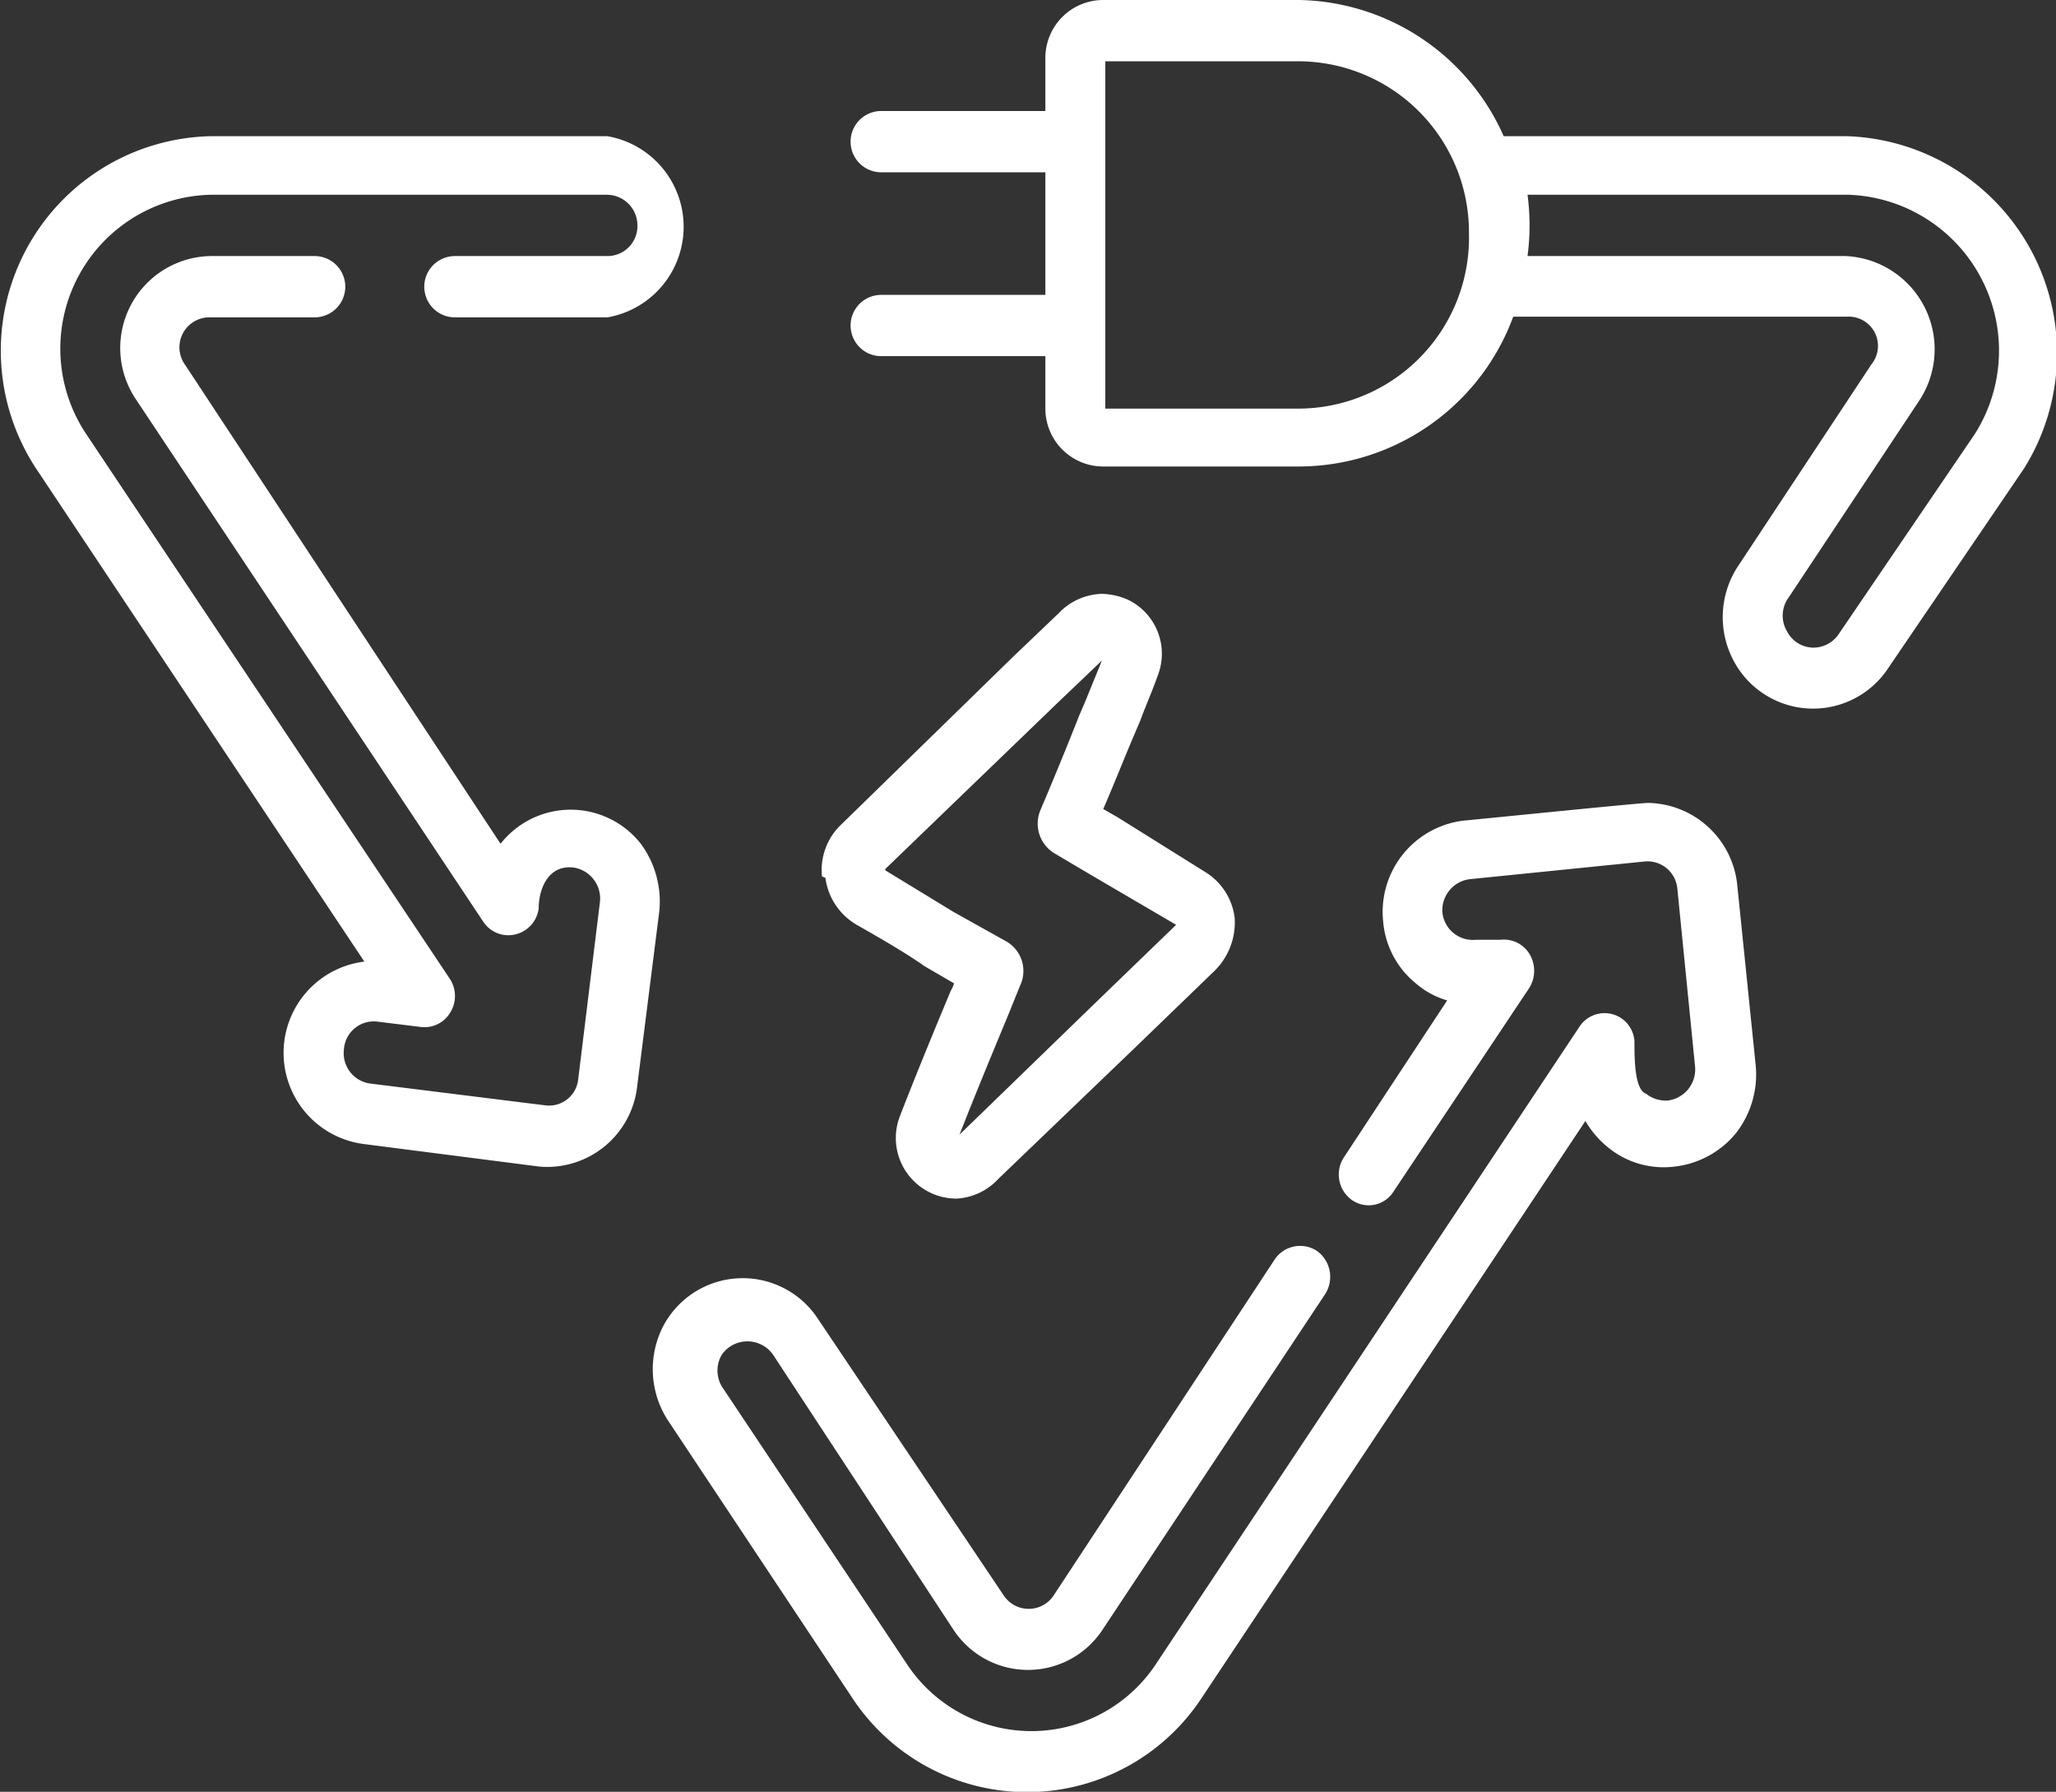 <svg id="Layer_1" data-name="Layer 1" xmlns="http://www.w3.org/2000/svg" viewBox="0 0 30.19 26.31"><rect x="0" y="0" width="30.19" height="26.31" fill="#333333" stroke="none"/><defs><style>.cls-1{fill:#fff;}</style></defs><path class="cls-1" d="M8.92,4.66A1.35,1.35,0,0,0,8.92,2H3.09A3.15,3.15,0,0,0,.53,6.88l4.82,7.24a1.35,1.35,0,0,0,0,2.68l2.57.33A1.33,1.33,0,0,0,9.35,16l.33-2.61a1.43,1.43,0,0,0-.27-1,1.31,1.31,0,0,0-2.06,0L2.72,5.36a.44.44,0,0,1,.37-.7H4.62a.45.45,0,0,0,0-.9H3.09A1.35,1.35,0,0,0,2,5.87l5.1,7.67a.44.44,0,0,0,.47.18.45.45,0,0,0,.34-.38c0-.3.15-.65.52-.6a.46.46,0,0,1,.38.5l-.32,2.61a.43.43,0,0,1-.49.38l-2.57-.32a.45.45,0,0,1-.38-.5A.44.44,0,0,1,5.53,15l.65.08a.44.44,0,0,0,.43-.21.46.46,0,0,0,0-.49l-5.34-8A2.26,2.26,0,0,1,3.09,2.86H8.92a.45.45,0,0,1,.44.45.44.44,0,0,1-.44.45H6.68a.45.45,0,0,0,0,.9Z"/><path class="cls-1" d="M15.47,23.43a.44.44,0,0,1-.73,0L12,19.35a1.32,1.32,0,0,0-2.26.12,1.38,1.38,0,0,0,.07,1.39l2.71,4.08a3.07,3.07,0,0,0,5.12,0l5.64-8.48a1.39,1.39,0,0,0,.31.37,1.29,1.29,0,0,0,1,.3,1.36,1.36,0,0,0,.9-.49,1.4,1.4,0,0,0,.29-1L25.51,13a1.34,1.34,0,0,0-1.31-1.21c-.13,0-2.58.25-2.71.26a1.35,1.35,0,0,0-1.18,1.48,1.31,1.31,0,0,0,.48.91,1.22,1.22,0,0,0,.46.25L19.73,17a.46.46,0,0,0,.12.62.43.43,0,0,0,.61-.12l2-3a.48.48,0,0,0,0-.49.44.44,0,0,0-.43-.21l-.36,0a.45.45,0,0,1-.49-.4.46.46,0,0,1,.4-.49l2.57-.26a.44.44,0,0,1,.48.4l.26,2.61a.46.46,0,0,1-.4.5.47.47,0,0,1-.32-.1C24,16,24,15.54,24,15.29a.44.44,0,0,0-.81-.21l-6.22,9.36a2.19,2.19,0,0,1-3.65,0l-2.72-4.08a.46.46,0,0,1,0-.47.46.46,0,0,1,.75,0L14,23.93a1.31,1.31,0,0,0,2.19,0L19.46,19a.47.47,0,0,0-.12-.63.45.45,0,0,0-.62.12Z"/><path class="cls-1" d="M29,6.37,27,9.31a.45.45,0,0,1-.37.2.44.44,0,0,1-.39-.24.45.45,0,0,1,0-.46l1.95-2.94a1.37,1.37,0,0,0-1.09-2.11H22.43a3.41,3.41,0,0,0,0-.9h4.72A2.29,2.29,0,0,1,29,6.37M19.08,6H16.23V.9h2.85a2.51,2.51,0,0,1,2.49,2.53A2.51,2.51,0,0,1,19.08,6m8-4h-5a3.35,3.35,0,0,0-3-2H16.19a.85.85,0,0,0-.84.85v.78H12.94a.45.45,0,0,0,0,.9h2.41v1.8H12.94a.45.45,0,0,0,0,.9h2.41V6a.85.85,0,0,0,.84.85h2.89a3.36,3.36,0,0,0,3.14-2.2h4.9a.43.43,0,0,1,.36.7L25.53,8.3a1.36,1.36,0,0,0-.08,1.39,1.32,1.32,0,0,0,2.27.13l2-2.94A3.19,3.19,0,0,0,27.12,2"/><path class="cls-1" d="M13,12.76h0l2.53-2.44.65-.62,0,0-.24.59-.09.21c-.17.43-.37.92-.57,1.39a.51.51,0,0,0,.22.65l.49.29,1.28.75h0l-1.18,1.14-2,1.94c.23-.59.48-1.19.72-1.77l.17-.42a.5.5,0,0,0-.21-.65L14,13.39l-1-.61,0,0m-.88.11a.94.94,0,0,0,.46.69c.35.2.7.4,1,.61l.43.25a.54.54,0,0,1-.05.11c-.25.6-.51,1.23-.75,1.85a.89.89,0,0,0,.84,1.2h0a.9.9,0,0,0,.61-.29l2-1.92,1.18-1.14a1,1,0,0,0,.29-.77.92.92,0,0,0-.44-.68L16.41,12l-.21-.12c.16-.37.31-.75.45-1.08l.09-.21c.08-.22.18-.44.26-.67a.88.88,0,0,0-.43-1.11,1,1,0,0,0-.39-.09.91.91,0,0,0-.64.29l-.66.63L12.36,12.1a.92.92,0,0,0-.29.77"/></svg>
